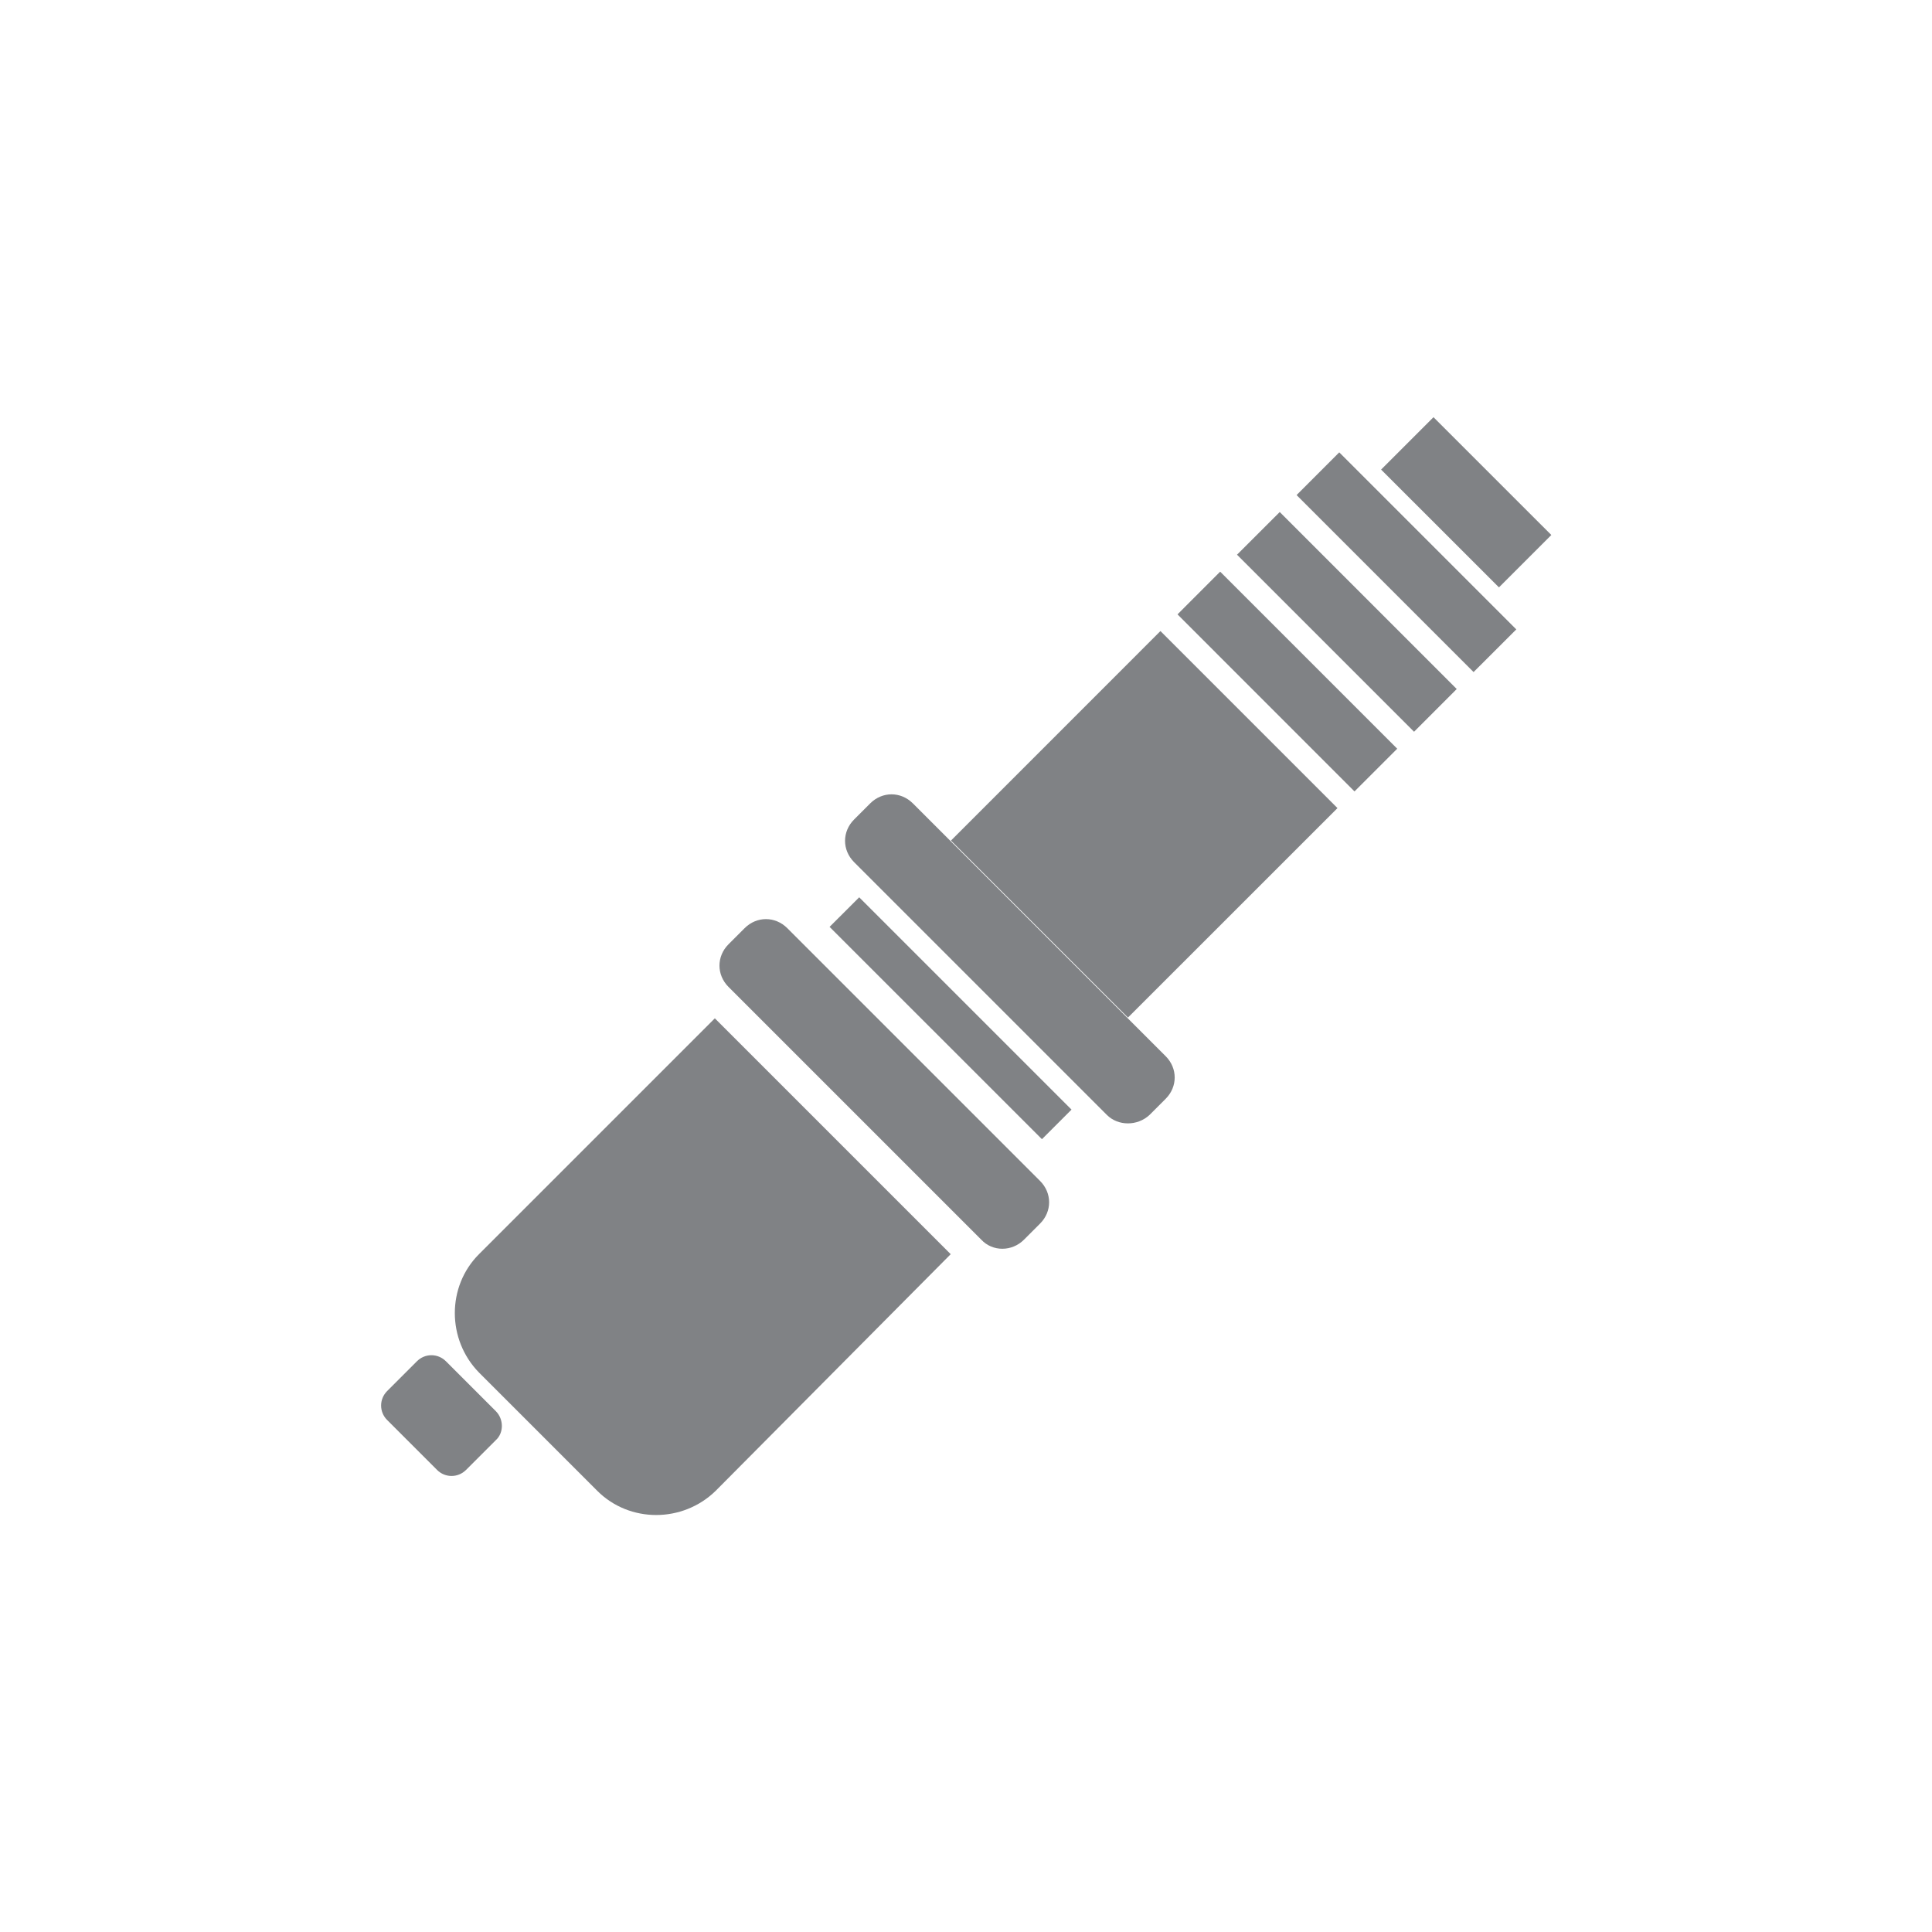 <svg width="36" height="36" viewBox="0 0 36 36" fill="none" xmlns="http://www.w3.org/2000/svg">
<path d="M17.715 23.37L13.32 18.975L8.925 23.37C8.325 23.97 8.325 24.96 8.925 25.575L11.13 27.78C11.73 28.38 12.72 28.38 13.335 27.78L17.715 23.37Z" fill="#808285"/>
<path d="M20.625 20.775L15.915 16.065C15.69 15.84 15.69 15.495 15.915 15.27L16.215 14.97C16.44 14.745 16.785 14.745 17.01 14.97L21.72 19.68C21.945 19.905 21.945 20.25 21.72 20.475L21.42 20.775C21.195 20.985 20.835 20.985 20.625 20.775Z" fill="#808285"/>
<path d="M18.285 23.1L13.575 18.39C13.35 18.165 13.35 17.82 13.575 17.595L13.875 17.295C14.1 17.07 14.445 17.07 14.67 17.295L19.38 22.005C19.605 22.23 19.605 22.575 19.38 22.8L19.08 23.1C18.855 23.325 18.495 23.325 18.285 23.1Z" fill="#808285"/>
<path d="M19.966 20.676L16.01 16.72L15.458 17.271L19.415 21.227L19.966 20.676Z" fill="#808285"/>
<path d="M24.922 15.058L21.623 11.759L17.72 15.663L21.018 18.961L24.922 15.058Z" fill="#808285"/>
<path d="M9.239 26.295L8.309 25.365C8.159 25.215 7.919 25.215 7.769 25.365L7.214 25.92C7.064 26.07 7.064 26.31 7.214 26.46L8.144 27.39C8.294 27.54 8.534 27.54 8.684 27.39L9.239 26.835C9.389 26.7 9.389 26.445 9.239 26.295Z" fill="#808285"/>
<path d="M28.907 9.969L26.711 7.774L25.735 8.75L27.931 10.945L28.907 9.969Z" fill="#808285"/>
<path d="M26.035 13.951L22.736 10.652L21.941 11.448L25.239 14.747L26.035 13.951Z" fill="#808285"/>
<path d="M27.144 12.839L23.846 9.541L23.05 10.336L26.349 13.635L27.144 12.839Z" fill="#808285"/>
<path d="M28.254 11.728L24.955 8.429L24.16 9.225L27.458 12.523L28.254 11.728Z" fill="#808285"/>
</svg>
